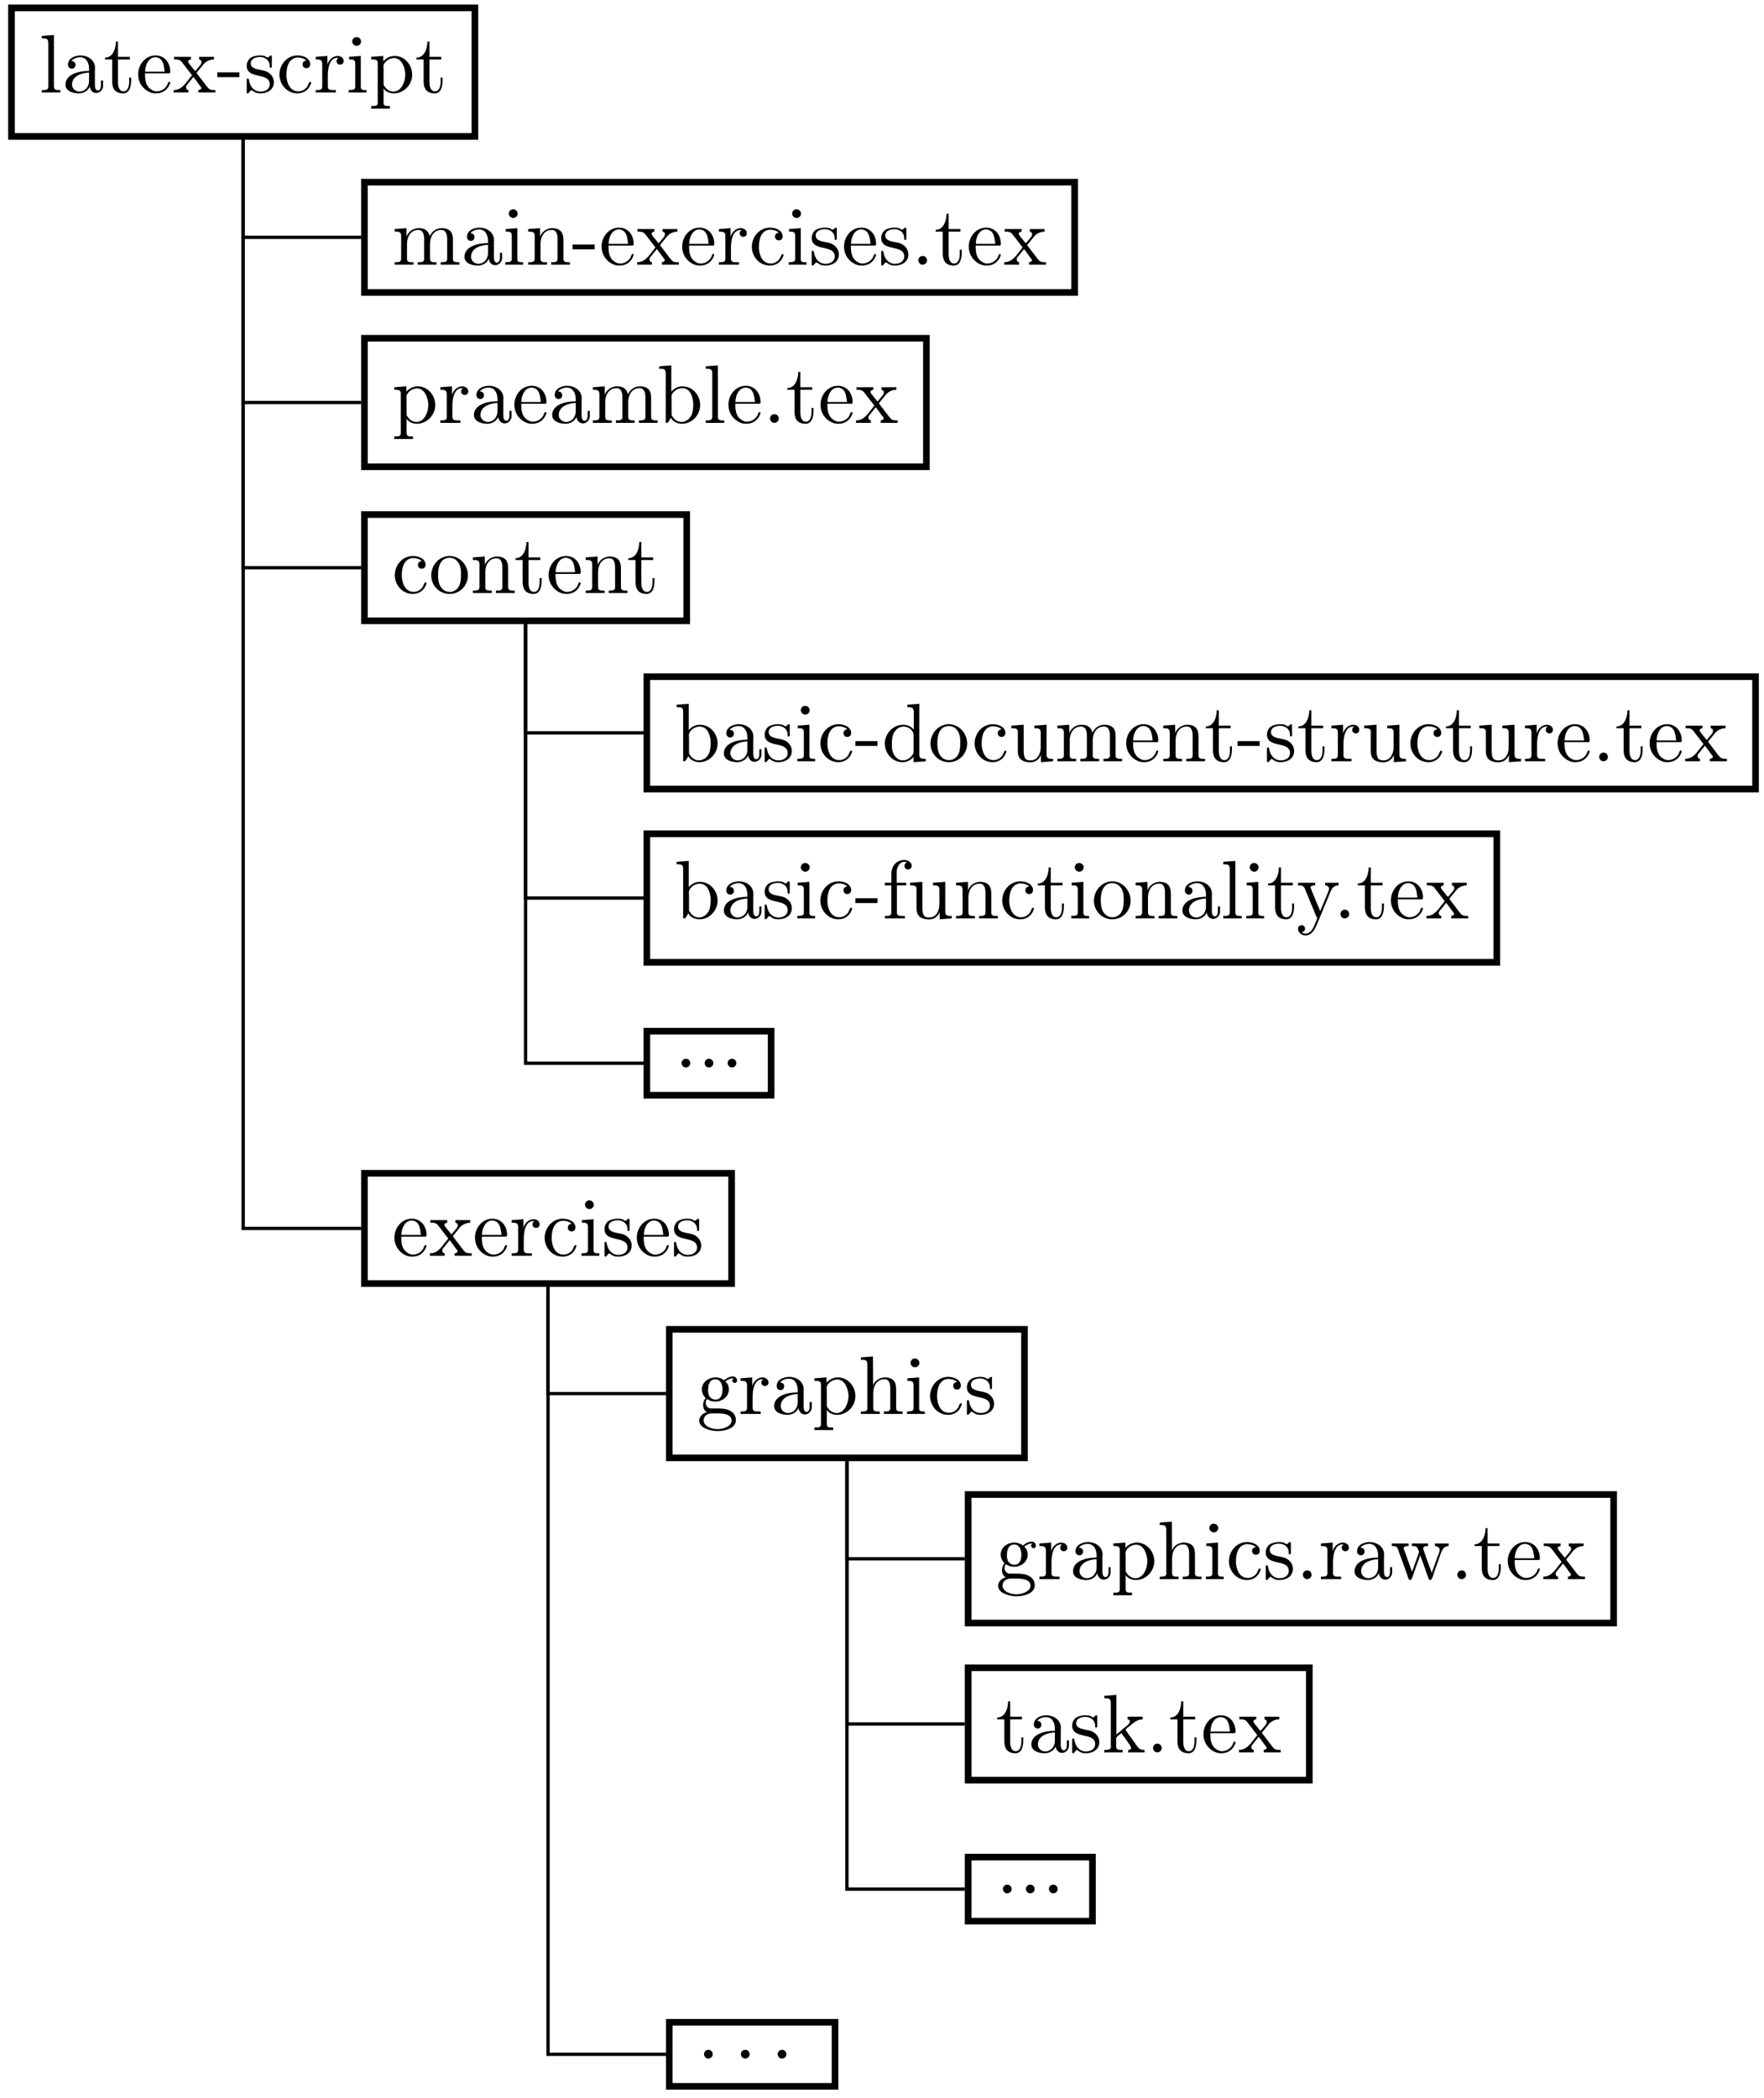<?xml version="1.0" encoding="UTF-8"?>
<svg xmlns="http://www.w3.org/2000/svg" xmlns:xlink="http://www.w3.org/1999/xlink" width="212" height="252" viewBox="0 0 212 252">
<defs>
<g>
<g id="glyph-0-0">
<path d="M 0.328 -6.812 L 0.328 -6.516 L 0.484 -6.516 C 0.844 -6.516 1.109 -6.469 1.109 -5.984 L 1.109 -0.953 C 1.109 -0.891 1.109 -0.812 1.109 -0.734 C 1.109 -0.359 0.844 -0.312 0.562 -0.312 L 0.328 -0.312 L 0.328 -0.016 L 2.547 -0.016 L 2.547 -0.312 L 2.297 -0.312 C 2.016 -0.312 1.781 -0.359 1.781 -0.75 L 1.781 -6.922 Z M 0.328 -6.812 "/>
</g>
<g id="glyph-0-1">
<path d="M 1.109 -3.797 C 1.359 -4.109 1.797 -4.25 2.172 -4.25 C 2.906 -4.25 3.234 -3.578 3.234 -2.875 L 3.234 -2.609 C 2.094 -2.609 0.406 -2.25 0.406 -0.953 L 0.406 -0.875 C 0.484 -0.094 1.453 0.094 2.031 0.094 C 2.531 0.094 3.188 -0.234 3.312 -0.75 C 3.375 -0.312 3.656 0.047 4.094 0.047 C 4.5 0.047 4.859 -0.281 4.922 -0.734 L 4.922 -1.453 L 4.672 -1.453 L 4.672 -0.953 C 4.672 -0.672 4.609 -0.266 4.312 -0.266 C 3.984 -0.266 3.938 -0.656 3.938 -0.922 L 3.938 -2.594 C 3.938 -2.719 3.953 -2.844 3.953 -2.969 C 3.953 -3.938 3.047 -4.469 2.219 -4.469 C 1.578 -4.469 0.703 -4.156 0.703 -3.359 C 0.703 -3.078 0.906 -2.875 1.172 -2.875 C 1.453 -2.875 1.609 -3.094 1.609 -3.344 C 1.609 -3.625 1.391 -3.797 1.109 -3.797 Z M 3.234 -2.406 L 3.234 -1.391 C 3.234 -0.703 2.766 -0.156 2.109 -0.125 L 2.078 -0.125 C 1.609 -0.125 1.188 -0.484 1.188 -0.969 L 1.188 -1.016 C 1.25 -2.031 2.375 -2.375 3.234 -2.406 Z M 3.234 -2.406 "/>
</g>
<g id="glyph-0-2">
<path d="M 1.484 -6.141 C 1.484 -5.453 1.203 -4.203 0.172 -4.203 L 0.172 -3.984 L 1.031 -3.984 L 1.031 -1.422 C 1.031 -1.094 1.062 -0.75 1.219 -0.469 C 1.438 -0.062 1.906 0.094 2.344 0.094 C 3.156 0.094 3.312 -0.812 3.312 -1.453 L 3.312 -1.812 L 3.078 -1.812 C 3.078 -1.672 3.078 -1.516 3.078 -1.359 C 3.078 -0.922 2.984 -0.156 2.391 -0.156 C 1.828 -0.156 1.734 -0.844 1.734 -1.281 L 1.734 -3.984 L 3.156 -3.984 L 3.156 -4.297 L 1.734 -4.297 L 1.734 -6.141 Z M 1.484 -6.141 "/>
</g>
<g id="glyph-0-3">
<path d="M 1.109 -2.312 L 3.984 -2.312 C 4.094 -2.312 4.141 -2.375 4.141 -2.5 C 4.141 -3.547 3.5 -4.469 2.375 -4.469 C 1.156 -4.469 0.281 -3.375 0.281 -2.188 C 0.281 -1.281 0.781 -0.453 1.672 -0.062 C 1.891 0.047 2.156 0.094 2.406 0.094 L 2.438 0.094 C 3.203 0.094 3.844 -0.328 4.109 -1.094 C 4.125 -1.125 4.125 -1.172 4.125 -1.203 C 4.125 -1.266 4.094 -1.312 4.016 -1.312 C 3.875 -1.312 3.812 -0.984 3.75 -0.875 C 3.5 -0.438 3.016 -0.156 2.5 -0.156 C 2.141 -0.156 1.812 -0.359 1.547 -0.625 C 1.141 -1.094 1.109 -1.734 1.109 -2.312 Z M 1.125 -2.516 C 1.125 -3.297 1.531 -4.25 2.359 -4.25 L 2.406 -4.25 C 3.375 -4.156 3.375 -3.125 3.469 -2.516 Z M 1.125 -2.516 "/>
</g>
<g id="glyph-0-4">
<path d="M 0.172 -4.297 L 0.172 -3.984 L 0.375 -3.984 C 0.891 -3.984 1.031 -3.781 1.25 -3.484 L 2.188 -2.266 C 2.234 -2.219 2.312 -2.141 2.312 -2.078 C 2.297 -2.031 2.219 -1.953 2.188 -1.906 C 1.594 -1.219 1.156 -0.312 0.125 -0.312 L 0.125 -0.016 L 1.906 -0.016 L 1.906 -0.312 C 1.719 -0.312 1.609 -0.5 1.609 -0.641 C 1.609 -0.844 1.766 -0.984 1.891 -1.125 C 2 -1.281 2.125 -1.438 2.25 -1.578 C 2.328 -1.688 2.422 -1.781 2.484 -1.891 C 2.734 -1.609 2.938 -1.297 3.156 -1 L 3.344 -0.75 C 3.391 -0.703 3.453 -0.641 3.453 -0.562 C 3.453 -0.406 3.234 -0.312 3.094 -0.312 L 3.094 -0.016 L 5.141 -0.016 L 5.141 -0.312 L 4.969 -0.312 C 4.797 -0.312 4.609 -0.328 4.453 -0.406 C 4.281 -0.5 4.156 -0.688 4.031 -0.844 C 3.703 -1.281 3.359 -1.719 3.031 -2.156 L 2.938 -2.266 C 2.922 -2.297 2.906 -2.328 2.891 -2.359 C 2.891 -2.406 2.953 -2.469 2.984 -2.516 L 3.297 -2.891 C 3.484 -3.109 3.641 -3.344 3.844 -3.547 C 4.156 -3.828 4.547 -3.984 4.969 -3.984 L 4.969 -4.297 L 3.188 -4.297 L 3.188 -3.984 C 3.391 -3.938 3.469 -3.844 3.469 -3.672 C 3.469 -3.391 3.156 -3.125 2.984 -2.906 C 2.906 -2.812 2.766 -2.609 2.719 -2.609 C 2.656 -2.609 2.516 -2.828 2.422 -2.938 C 2.203 -3.219 1.859 -3.578 1.859 -3.75 C 1.859 -3.891 2.078 -3.984 2.203 -3.984 L 2.203 -4.297 Z M 0.172 -4.297 "/>
</g>
<g id="glyph-0-5">
<path d="M 0.109 -2.438 L 0.109 -1.859 L 2.766 -1.859 L 2.766 -2.438 Z M 0.109 -2.438 "/>
</g>
<g id="glyph-0-6">
<path d="M 1.75 -4.469 C 1.391 -4.422 1 -4.359 0.703 -4.109 C 0.469 -3.891 0.328 -3.562 0.328 -3.234 C 0.328 -1.531 3.094 -2.5 3.094 -1 C 3.094 -0.406 2.547 -0.125 2 -0.125 C 1.25 -0.125 0.734 -0.656 0.594 -1.516 C 0.578 -1.609 0.562 -1.688 0.453 -1.688 C 0.375 -1.688 0.328 -1.641 0.328 -1.562 L 0.328 0.016 C 0.344 0.062 0.375 0.094 0.422 0.094 L 0.438 0.094 C 0.594 0.094 0.75 -0.266 0.875 -0.297 L 0.891 -0.297 C 0.969 -0.297 1.234 -0.047 1.453 0.016 C 1.609 0.078 1.797 0.094 1.969 0.094 C 2.797 0.094 3.594 -0.344 3.594 -1.25 C 3.594 -1.906 3.109 -2.453 2.453 -2.625 C 1.828 -2.797 0.812 -2.797 0.812 -3.516 C 0.812 -4.125 1.484 -4.281 1.922 -4.281 C 2.406 -4.281 3.094 -4 3.094 -3.156 C 3.094 -3.062 3.094 -2.984 3.203 -2.984 C 3.312 -2.984 3.344 -3.062 3.344 -3.156 C 3.344 -3.203 3.344 -3.266 3.344 -3.297 L 3.344 -4.328 C 3.344 -4.391 3.312 -4.469 3.234 -4.469 C 3.078 -4.469 2.969 -4.219 2.859 -4.219 L 2.844 -4.219 C 2.766 -4.219 2.609 -4.344 2.5 -4.391 C 2.312 -4.453 2.109 -4.469 1.922 -4.469 C 1.859 -4.469 1.812 -4.469 1.75 -4.469 Z M 1.75 -4.469 "/>
</g>
<g id="glyph-0-7">
<path d="M 3.578 -3.859 C 3.312 -3.844 3.109 -3.672 3.109 -3.406 C 3.109 -3.125 3.297 -2.938 3.562 -2.938 C 3.875 -2.938 4.031 -3.156 4.031 -3.438 L 4.031 -3.5 C 3.922 -4.234 3.078 -4.469 2.5 -4.469 C 1.281 -4.469 0.328 -3.406 0.328 -2.156 C 0.328 -1.031 1.203 0.094 2.5 0.094 C 3.156 0.094 3.797 -0.266 4.062 -0.953 C 4.094 -1.016 4.141 -1.109 4.141 -1.172 C 4.141 -1.25 4.094 -1.297 4.016 -1.297 C 3.875 -1.297 3.781 -0.922 3.703 -0.781 C 3.469 -0.406 3.062 -0.156 2.609 -0.156 C 1.547 -0.156 1.219 -1.219 1.172 -2 L 1.172 -2.125 C 1.172 -2.922 1.359 -4.109 2.453 -4.219 L 2.531 -4.219 C 2.906 -4.219 3.297 -4.109 3.578 -3.859 Z M 3.578 -3.859 "/>
</g>
<g id="glyph-0-8">
<path d="M 0.266 -4.297 L 0.266 -3.984 L 0.422 -3.984 C 0.75 -3.984 1.047 -3.953 1.047 -3.484 L 1.047 -0.734 C 1.047 -0.328 0.766 -0.312 0.328 -0.312 L 0.266 -0.312 L 0.266 -0.016 L 2.688 -0.016 L 2.688 -0.312 C 2.562 -0.312 2.422 -0.312 2.297 -0.312 C 1.984 -0.312 1.719 -0.359 1.719 -0.734 L 1.719 -2.047 C 1.719 -2.906 1.906 -4.188 2.891 -4.188 C 2.938 -4.188 2.953 -4.188 3 -4.172 C 2.844 -4.109 2.766 -3.953 2.766 -3.781 C 2.766 -3.562 2.922 -3.406 3.156 -3.359 C 3.438 -3.359 3.625 -3.531 3.625 -3.781 C 3.625 -4.188 3.25 -4.406 2.891 -4.406 C 2.297 -4.406 1.781 -3.875 1.672 -3.344 L 1.672 -4.406 Z M 0.266 -4.297 "/>
</g>
<g id="glyph-0-9">
<path d="M 0.375 -4.297 L 0.375 -3.984 L 0.562 -3.984 C 0.844 -3.984 1.109 -3.953 1.109 -3.484 L 1.109 -0.734 C 1.109 -0.375 0.922 -0.312 0.328 -0.312 L 0.328 -0.016 L 2.469 -0.016 L 2.469 -0.312 L 2.266 -0.312 C 2.016 -0.312 1.781 -0.344 1.781 -0.672 L 1.781 -4.406 Z M 1.203 -6.672 C 0.953 -6.641 0.75 -6.422 0.75 -6.156 C 0.75 -5.859 1 -5.625 1.281 -5.625 C 1.562 -5.625 1.812 -5.844 1.812 -6.156 C 1.812 -6.438 1.562 -6.672 1.281 -6.672 C 1.25 -6.672 1.234 -6.672 1.203 -6.672 Z M 1.203 -6.672 "/>
</g>
<g id="glyph-0-10">
<path d="M 0.266 -4.297 L 0.266 -3.984 L 0.453 -3.984 C 0.75 -3.984 1.047 -3.953 1.047 -3.562 L 1.047 1.219 C 1.047 1.578 0.781 1.609 0.5 1.609 L 0.266 1.609 L 0.266 1.922 L 2.516 1.922 L 2.516 1.609 L 2.281 1.609 C 1.984 1.609 1.75 1.578 1.75 1.219 L 1.75 -0.516 C 1.984 -0.094 2.547 0.094 2.969 0.094 C 4.203 0.094 5.188 -0.953 5.188 -2.156 C 5.188 -3.359 4.266 -4.406 3.094 -4.406 C 2.547 -4.406 2.078 -4.172 1.719 -3.766 L 1.719 -4.406 Z M 4.344 -1.984 C 4.297 -1.25 3.906 -0.203 3 -0.125 L 2.938 -0.125 C 2.516 -0.125 2.125 -0.359 1.891 -0.719 C 1.797 -0.828 1.75 -0.922 1.75 -1.062 L 1.75 -2.734 C 1.75 -2.875 1.734 -3 1.734 -3.125 C 1.734 -3.656 2.406 -4.156 3 -4.156 C 4 -4.156 4.359 -2.844 4.359 -2.141 C 4.359 -2.094 4.359 -2.031 4.344 -1.984 Z M 4.344 -1.984 "/>
</g>
<g id="glyph-0-11">
<path d="M 0.312 -4.297 L 0.312 -3.984 L 0.469 -3.984 C 0.797 -3.984 1.094 -3.953 1.094 -3.484 L 1.094 -0.734 C 1.094 -0.328 0.812 -0.312 0.375 -0.312 L 0.312 -0.312 L 0.312 -0.016 L 2.578 -0.016 L 2.578 -0.312 L 2.312 -0.312 C 2.031 -0.312 1.797 -0.359 1.797 -0.734 L 1.797 -2.547 C 1.797 -3.281 2.188 -4.188 3.156 -4.188 C 3.781 -4.188 3.859 -3.531 3.859 -3.078 L 3.859 -0.703 C 3.859 -0.344 3.562 -0.312 3.234 -0.312 L 3.078 -0.312 L 3.078 -0.016 L 5.328 -0.016 L 5.328 -0.312 L 5.078 -0.312 C 4.797 -0.312 4.562 -0.359 4.562 -0.734 L 4.562 -2.547 C 4.562 -3.281 4.953 -4.188 5.906 -4.188 C 6.547 -4.188 6.625 -3.531 6.625 -3.078 L 6.625 -0.703 C 6.625 -0.344 6.312 -0.312 5.984 -0.312 L 5.844 -0.312 L 5.844 -0.016 L 8.094 -0.016 L 8.094 -0.312 L 7.891 -0.312 C 7.594 -0.312 7.312 -0.344 7.312 -0.703 L 7.312 -2.953 C 7.312 -3.312 7.297 -3.656 7.062 -3.984 C 6.797 -4.312 6.375 -4.406 5.969 -4.406 C 5.328 -4.406 4.797 -4.031 4.531 -3.453 C 4.344 -4.156 3.891 -4.406 3.203 -4.406 C 2.562 -4.406 1.953 -4 1.75 -3.391 L 1.734 -4.406 Z M 0.312 -4.297 "/>
</g>
<g id="glyph-0-12">
<path d="M 0.312 -4.297 L 0.312 -3.984 L 0.469 -3.984 C 0.797 -3.984 1.094 -3.953 1.094 -3.484 L 1.094 -0.734 C 1.094 -0.328 0.812 -0.312 0.375 -0.312 L 0.312 -0.312 L 0.312 -0.016 L 2.578 -0.016 L 2.578 -0.312 L 2.312 -0.312 C 2.031 -0.312 1.797 -0.359 1.797 -0.734 L 1.797 -2.547 C 1.797 -3.266 2.156 -4.188 3.156 -4.188 C 3.781 -4.188 3.844 -3.5 3.844 -3.078 L 3.844 -0.688 C 3.844 -0.344 3.562 -0.312 3.25 -0.312 L 3.078 -0.312 L 3.078 -0.016 L 5.328 -0.016 L 5.328 -0.312 L 5.078 -0.312 C 4.812 -0.312 4.547 -0.359 4.547 -0.703 L 4.547 -2.875 C 4.547 -3.203 4.531 -3.547 4.375 -3.844 C 4.141 -4.281 3.641 -4.406 3.188 -4.406 C 2.578 -4.406 1.938 -3.984 1.75 -3.391 L 1.734 -4.406 Z M 0.312 -4.297 "/>
</g>
<g id="glyph-0-13">
<path d="M 1.312 -1.062 C 1.062 -1.031 0.859 -0.797 0.859 -0.547 C 0.859 -0.297 1.062 -0.016 1.359 -0.016 C 1.641 -0.016 1.906 -0.219 1.906 -0.531 C 1.906 -0.781 1.719 -1.062 1.391 -1.062 C 1.359 -1.062 1.328 -1.062 1.312 -1.062 Z M 1.312 -1.062 "/>
</g>
<g id="glyph-0-14">
<path d="M 0.266 -6.812 L 0.266 -6.516 L 0.438 -6.516 C 0.75 -6.516 1.047 -6.484 1.047 -6.016 L 1.047 -0.016 L 1.281 -0.031 L 1.422 -0.203 L 1.656 -0.625 L 1.672 -0.625 C 1.906 -0.141 2.5 0.094 3 0.094 C 4.234 0.094 5.188 -0.984 5.188 -2.156 C 5.188 -3.312 4.312 -4.406 3.047 -4.406 C 2.516 -4.406 2.062 -4.156 1.719 -3.766 L 1.719 -6.922 Z M 4.344 -1.906 C 4.312 -1.438 4.25 -1.016 3.953 -0.641 C 3.703 -0.328 3.328 -0.125 2.938 -0.125 C 2.5 -0.125 2.109 -0.375 1.891 -0.734 C 1.797 -0.844 1.75 -0.922 1.75 -1.078 L 1.75 -2.734 C 1.75 -2.875 1.734 -3 1.734 -3.125 C 1.734 -3.734 2.469 -4.188 3.016 -4.188 C 4.094 -4.188 4.359 -2.938 4.359 -2.141 C 4.359 -2.062 4.359 -2 4.344 -1.906 Z M 4.344 -1.906 "/>
</g>
<g id="glyph-0-15">
<path d="M 2.344 -4.469 C 1.094 -4.344 0.281 -3.281 0.281 -2.125 C 0.281 -1 1.172 0.094 2.5 0.094 C 3.688 0.094 4.688 -0.875 4.688 -2.141 C 4.688 -3.312 3.797 -4.469 2.469 -4.469 C 2.438 -4.469 2.375 -4.469 2.344 -4.469 Z M 1.109 -1.891 L 1.109 -2.328 C 1.109 -3.094 1.359 -4.25 2.484 -4.25 C 3.297 -4.25 3.75 -3.562 3.844 -2.812 C 3.859 -2.594 3.859 -2.375 3.859 -2.156 C 3.859 -1.516 3.781 -0.703 3.156 -0.344 C 2.953 -0.203 2.734 -0.156 2.5 -0.156 C 1.781 -0.156 1.266 -0.719 1.156 -1.5 C 1.141 -1.625 1.141 -1.766 1.109 -1.891 Z M 1.109 -1.891 "/>
</g>
<g id="glyph-0-16">
<path d="M 3.031 -6.812 L 3.031 -6.516 L 3.188 -6.516 C 3.531 -6.516 3.812 -6.469 3.812 -5.891 L 3.797 -3.797 C 3.562 -4.203 2.984 -4.406 2.531 -4.406 C 1.312 -4.406 0.328 -3.344 0.328 -2.141 C 0.328 -1.078 1.141 0.094 2.469 0.094 C 2.984 0.094 3.453 -0.156 3.781 -0.547 L 3.781 0.094 L 5.25 -0.016 L 5.25 -0.312 L 5.078 -0.312 C 4.781 -0.312 4.469 -0.344 4.469 -0.812 L 4.469 -6.922 Z M 1.172 -1.906 L 1.172 -2.047 C 1.172 -2.797 1.25 -3.531 1.938 -4 C 2.141 -4.109 2.375 -4.188 2.609 -4.188 C 3.094 -4.188 3.781 -3.781 3.781 -3.156 C 3.781 -3.031 3.781 -2.906 3.781 -2.766 L 3.781 -1.109 C 3.781 -0.984 3.734 -0.891 3.656 -0.797 C 3.406 -0.406 2.969 -0.125 2.5 -0.125 C 1.781 -0.125 1.312 -0.781 1.203 -1.469 C 1.188 -1.609 1.188 -1.766 1.172 -1.906 Z M 1.172 -1.906 "/>
</g>
<g id="glyph-0-17">
<path d="M 0.312 -4.297 L 0.312 -3.984 L 0.453 -3.984 C 0.734 -3.984 1.031 -3.969 1.094 -3.672 C 1.094 -3.562 1.094 -3.453 1.094 -3.344 L 1.094 -1.359 C 1.094 -1.031 1.109 -0.734 1.281 -0.438 C 1.562 -0.016 2.125 0.109 2.594 0.109 C 3.047 0.109 3.453 -0.094 3.703 -0.453 C 3.766 -0.562 3.844 -0.656 3.875 -0.781 L 3.875 0.094 L 5.328 -0.016 L 5.328 -0.312 L 5.172 -0.312 C 4.844 -0.312 4.547 -0.344 4.547 -0.797 L 4.547 -4.406 L 3.078 -4.297 L 3.078 -3.984 L 3.219 -3.984 C 3.547 -3.984 3.844 -3.953 3.844 -3.484 L 3.844 -1.688 C 3.844 -0.953 3.469 -0.125 2.641 -0.125 C 2.078 -0.125 1.797 -0.266 1.797 -1.328 L 1.797 -4.406 Z M 0.312 -4.297 "/>
</g>
<g id="glyph-0-18">
<path d="M 1.109 -4.297 L 0.328 -4.297 L 0.328 -3.984 L 1.109 -3.984 L 1.109 -0.688 C 1.109 -0.344 0.812 -0.312 0.516 -0.312 L 0.344 -0.312 L 0.344 -0.016 L 2.734 -0.016 L 2.734 -0.312 L 2.422 -0.312 C 2.203 -0.312 1.969 -0.328 1.859 -0.438 C 1.781 -0.531 1.781 -0.656 1.781 -0.781 L 1.781 -3.984 L 2.906 -3.984 L 2.906 -4.297 L 1.75 -4.297 L 1.75 -5.609 C 1.75 -6.156 2.125 -6.812 2.656 -6.812 C 2.766 -6.812 2.906 -6.797 2.984 -6.734 C 2.797 -6.688 2.688 -6.516 2.688 -6.312 C 2.688 -6.062 2.875 -5.891 3.125 -5.891 C 3.375 -5.891 3.562 -6.094 3.562 -6.312 C 3.562 -6.781 3.078 -7.031 2.656 -7.031 C 1.75 -7.031 1.109 -6.328 1.109 -5.359 Z M 1.109 -4.297 "/>
</g>
<g id="glyph-0-19">
<path d="M 0.188 -4.297 L 0.188 -3.984 L 0.344 -3.984 C 0.625 -3.984 0.844 -3.953 1.016 -3.578 C 1.469 -2.484 1.906 -1.375 2.375 -0.281 C 2.406 -0.203 2.484 -0.094 2.484 0 C 2.484 0.016 2.469 0.031 2.469 0.047 C 2.406 0.25 2.297 0.453 2.219 0.641 C 2.016 1.141 1.719 1.812 1.109 1.812 C 0.953 1.812 0.75 1.75 0.641 1.641 C 0.828 1.609 1.031 1.5 1.031 1.219 C 1.031 1 0.875 0.812 0.656 0.797 C 0.344 0.797 0.188 0.984 0.188 1.219 C 0.188 1.719 0.656 2.031 1.109 2.031 C 1.828 2.031 2.219 1.297 2.469 0.703 L 2.766 -0.016 C 3.109 -0.875 3.469 -1.719 3.828 -2.578 L 4.062 -3.156 C 4.234 -3.625 4.5 -3.984 5.062 -3.984 L 5.062 -4.297 L 3.453 -4.297 L 3.453 -3.984 C 3.688 -3.984 3.922 -3.828 3.922 -3.578 C 3.922 -3.453 3.859 -3.312 3.812 -3.203 C 3.516 -2.516 3.266 -1.828 2.953 -1.156 C 2.938 -1.062 2.875 -0.984 2.859 -0.891 L 2.844 -0.891 C 2.781 -1.109 2.672 -1.328 2.578 -1.547 C 2.328 -2.188 2.016 -2.844 1.781 -3.516 C 1.75 -3.578 1.703 -3.656 1.703 -3.734 L 1.703 -3.766 C 1.766 -3.984 2.047 -3.984 2.25 -3.984 L 2.25 -4.297 Z M 0.188 -4.297 "/>
</g>
<g id="glyph-0-20">
<path d="M 1.188 -0.234 L 1.188 -0.219 C 0.719 -0.125 0.281 0.312 0.281 0.781 C 0.281 1.719 1.719 2.047 2.484 2.047 C 3.312 2.047 4.688 1.75 4.688 0.719 C 4.688 0.062 4.234 -0.375 3.641 -0.547 C 3.281 -0.656 2.906 -0.672 2.531 -0.672 L 1.625 -0.672 C 1.312 -0.703 1.062 -1.016 1.062 -1.328 L 1.062 -1.391 C 1.062 -1.516 1.141 -1.781 1.234 -1.781 C 1.359 -1.75 1.5 -1.641 1.656 -1.578 C 1.828 -1.531 2.031 -1.5 2.219 -1.5 C 3.047 -1.5 3.844 -2.109 3.844 -2.953 C 3.844 -3.297 3.703 -3.688 3.422 -3.906 L 3.422 -3.922 C 3.703 -4.109 3.953 -4.297 4.312 -4.297 C 4.344 -4.297 4.375 -4.297 4.406 -4.281 C 4.312 -4.234 4.25 -4.156 4.25 -4.031 C 4.25 -3.875 4.391 -3.734 4.547 -3.734 C 4.719 -3.734 4.828 -3.875 4.828 -4.031 C 4.828 -4.297 4.609 -4.516 4.344 -4.516 C 3.984 -4.516 3.656 -4.375 3.391 -4.156 C 3.359 -4.125 3.312 -4.094 3.281 -4.078 L 3.266 -4.078 C 3.203 -4.078 3.125 -4.156 3.078 -4.188 C 2.828 -4.328 2.516 -4.406 2.219 -4.406 C 1.438 -4.406 0.594 -3.859 0.594 -2.953 C 0.594 -2.625 0.719 -2.328 0.922 -2.062 C 0.953 -2.031 1.031 -1.969 1.031 -1.922 C 1.031 -1.875 0.969 -1.828 0.953 -1.781 C 0.812 -1.578 0.75 -1.328 0.75 -1.094 C 0.75 -0.781 0.891 -0.375 1.188 -0.234 Z M 0.812 0.844 L 0.812 0.75 C 0.812 0.234 1.266 -0.078 1.797 -0.078 L 2.578 -0.078 C 3.203 -0.078 4.172 0.016 4.172 0.781 C 4.172 1.5 3.094 1.812 2.484 1.812 C 1.828 1.812 0.906 1.516 0.812 0.844 Z M 1.344 -2.75 L 1.344 -2.875 C 1.344 -3.422 1.469 -4.172 2.219 -4.172 C 2.828 -4.172 3.078 -3.594 3.078 -2.953 C 3.078 -2.547 3 -1.734 2.219 -1.734 C 1.969 -1.734 1.719 -1.859 1.547 -2.078 C 1.391 -2.266 1.375 -2.516 1.344 -2.75 Z M 1.344 -2.75 "/>
</g>
<g id="glyph-0-21">
<path d="M 0.312 -6.812 L 0.312 -6.516 L 0.469 -6.516 C 0.844 -6.516 1.094 -6.469 1.094 -5.984 L 1.094 -0.953 C 1.094 -0.891 1.109 -0.812 1.109 -0.734 C 1.109 -0.359 0.844 -0.312 0.562 -0.312 L 0.312 -0.312 L 0.312 -0.016 L 2.578 -0.016 L 2.578 -0.312 L 2.312 -0.312 C 2.031 -0.312 1.797 -0.359 1.797 -0.734 L 1.797 -2.547 C 1.797 -3.266 2.156 -4.188 3.156 -4.188 C 3.781 -4.188 3.844 -3.5 3.844 -3.078 L 3.844 -0.688 C 3.844 -0.344 3.562 -0.312 3.25 -0.312 L 3.078 -0.312 L 3.078 -0.016 L 5.328 -0.016 L 5.328 -0.312 L 5.078 -0.312 C 4.812 -0.312 4.547 -0.359 4.547 -0.703 L 4.547 -2.875 C 4.547 -3.203 4.531 -3.531 4.391 -3.844 C 4.141 -4.281 3.656 -4.406 3.188 -4.406 C 2.609 -4.406 1.969 -4.016 1.781 -3.453 L 1.766 -6.922 Z M 0.312 -6.812 "/>
</g>
<g id="glyph-0-22">
<path d="M 0.172 -4.297 L 0.172 -3.984 L 0.328 -3.984 C 0.844 -3.984 0.875 -3.766 1.109 -3.062 C 1.359 -2.375 1.625 -1.688 1.859 -1 L 2.156 -0.156 C 2.203 -0.047 2.234 0.094 2.375 0.094 L 2.391 0.094 C 2.609 0.094 2.75 -0.562 2.875 -0.891 C 3.062 -1.422 3.25 -1.953 3.453 -2.484 C 3.5 -2.625 3.562 -2.766 3.594 -2.906 C 3.625 -2.766 3.688 -2.625 3.734 -2.484 L 4.031 -1.672 C 4.203 -1.156 4.406 -0.641 4.578 -0.125 C 4.625 -0.016 4.672 0.094 4.812 0.094 C 5.031 0.094 5.188 -0.609 5.312 -0.969 L 5.875 -2.547 C 6.109 -3.188 6.25 -3.984 7.016 -3.984 L 7.016 -4.297 L 5.359 -4.297 L 5.359 -3.984 C 5.625 -3.984 5.906 -3.844 5.938 -3.562 C 5.938 -3.281 5.766 -2.953 5.672 -2.703 C 5.516 -2.266 5.359 -1.844 5.219 -1.422 C 5.141 -1.203 5.031 -0.984 4.984 -0.766 L 4.969 -0.766 C 4.922 -1 4.797 -1.312 4.688 -1.562 C 4.469 -2.203 4.234 -2.844 4 -3.5 C 3.984 -3.562 3.953 -3.656 3.953 -3.734 L 3.953 -3.766 C 4 -3.984 4.328 -3.984 4.531 -3.984 L 4.531 -4.297 L 2.594 -4.297 L 2.594 -3.984 L 2.766 -3.984 C 3.156 -3.984 3.25 -3.844 3.375 -3.5 C 3.406 -3.422 3.453 -3.344 3.453 -3.266 C 3.438 -3.172 3.391 -3.078 3.359 -2.984 L 2.797 -1.406 C 2.734 -1.234 2.688 -1.062 2.609 -0.906 C 2.5 -1.172 2.406 -1.453 2.312 -1.719 C 2.156 -2.156 2 -2.578 1.859 -3.016 L 1.672 -3.516 C 1.656 -3.578 1.609 -3.656 1.609 -3.719 C 1.609 -3.984 1.984 -3.984 2.203 -3.984 L 2.203 -4.297 Z M 0.172 -4.297 "/>
</g>
<g id="glyph-0-23">
<path d="M 0.266 -6.812 L 0.266 -6.516 L 0.438 -6.516 C 0.75 -6.516 1.047 -6.469 1.047 -5.984 L 1.047 -0.953 C 1.047 -0.891 1.062 -0.812 1.062 -0.734 C 1.062 -0.359 0.781 -0.312 0.516 -0.312 L 0.266 -0.312 L 0.266 -0.016 L 2.469 -0.016 L 2.469 -0.312 L 2.234 -0.312 C 1.938 -0.312 1.688 -0.359 1.688 -0.734 L 1.688 -1.672 C 1.688 -1.875 2.078 -2.156 2.328 -2.328 C 2.406 -2.156 2.547 -2.016 2.656 -1.859 C 2.891 -1.531 3.125 -1.203 3.344 -0.875 C 3.406 -0.781 3.484 -0.656 3.484 -0.531 C 3.484 -0.359 3.297 -0.312 3.141 -0.312 L 3.141 -0.016 L 5.094 -0.016 L 5.094 -0.312 C 4.922 -0.312 4.734 -0.312 4.578 -0.406 C 4.344 -0.531 4.188 -0.766 4.047 -0.984 C 3.797 -1.328 3.547 -1.688 3.297 -2.031 L 2.938 -2.547 C 2.891 -2.594 2.828 -2.688 2.828 -2.719 L 2.828 -2.734 C 2.828 -2.812 3.125 -3.031 3.266 -3.141 C 3.719 -3.531 4.234 -3.984 4.875 -3.984 L 4.875 -4.297 L 3.062 -4.297 L 3.062 -3.984 C 3.203 -3.984 3.344 -3.875 3.344 -3.734 C 3.344 -3.438 2.875 -3.141 2.609 -2.922 C 2.297 -2.656 2.016 -2.406 1.719 -2.156 L 1.719 -6.922 Z M 0.266 -6.812 "/>
</g>
</g>
</defs>
<path fill="none" stroke-width="0.797" stroke-linecap="butt" stroke-linejoin="miter" stroke="rgb(0%, 0%, 0%)" stroke-opacity="1" stroke-miterlimit="10" d="M 0.398 -7.721 L 56.093 -7.721 L 56.093 7.721 L 0.398 7.721 Z M 0.398 -7.721 " transform="matrix(1, 0, 0, -1, 0.981, 8.666)"/>
<g fill="rgb(0%, 0%, 0%)" fill-opacity="1">
<use xlink:href="#glyph-0-0" x="4.7" y="11.128"/>
<use xlink:href="#glyph-0-1" x="7.467" y="11.128"/>
<use xlink:href="#glyph-0-2" x="12.447" y="11.128"/>
<use xlink:href="#glyph-0-3" x="16.32" y="11.128"/>
<use xlink:href="#glyph-0-4" x="20.747" y="11.128"/>
<use xlink:href="#glyph-0-5" x="26.004" y="11.128"/>
<use xlink:href="#glyph-0-6" x="29.325" y="11.128"/>
<use xlink:href="#glyph-0-7" x="33.253" y="11.128"/>
<use xlink:href="#glyph-0-8" x="37.679" y="11.128"/>
<use xlink:href="#glyph-0-9" x="41.581" y="11.128"/>
<use xlink:href="#glyph-0-10" x="44.347" y="11.128"/>
<use xlink:href="#glyph-0-2" x="49.88" y="11.128"/>
</g>
<path fill="none" stroke-width="0.797" stroke-linecap="butt" stroke-linejoin="miter" stroke="rgb(0%, 0%, 0%)" stroke-opacity="1" stroke-miterlimit="10" d="M 42.816 -26.467 L 128.171 -26.467 L 128.171 -13.217 L 42.816 -13.217 Z M 42.816 -26.467 " transform="matrix(1, 0, 0, -1, 0.981, 8.666)"/>
<g fill="rgb(0%, 0%, 0%)" fill-opacity="1">
<use xlink:href="#glyph-0-11" x="47.118" y="31.812"/>
<use xlink:href="#glyph-0-1" x="55.418" y="31.812"/>
<use xlink:href="#glyph-0-9" x="60.398" y="31.812"/>
<use xlink:href="#glyph-0-12" x="63.165" y="31.812"/>
<use xlink:href="#glyph-0-5" x="68.698" y="31.812"/>
<use xlink:href="#glyph-0-3" x="72.019" y="31.812"/>
<use xlink:href="#glyph-0-4" x="76.445" y="31.812"/>
<use xlink:href="#glyph-0-3" x="81.702" y="31.812"/>
<use xlink:href="#glyph-0-8" x="86.129" y="31.812"/>
<use xlink:href="#glyph-0-7" x="90.03" y="31.812"/>
<use xlink:href="#glyph-0-9" x="94.456" y="31.812"/>
<use xlink:href="#glyph-0-6" x="97.223" y="31.812"/>
<use xlink:href="#glyph-0-3" x="101.151" y="31.812"/>
<use xlink:href="#glyph-0-6" x="105.578" y="31.812"/>
<use xlink:href="#glyph-0-13" x="109.506" y="31.812"/>
<use xlink:href="#glyph-0-2" x="112.272" y="31.812"/>
<use xlink:href="#glyph-0-3" x="116.146" y="31.812"/>
<use xlink:href="#glyph-0-4" x="120.572" y="31.812"/>
</g>
<path fill="none" stroke-width="0.399" stroke-linecap="butt" stroke-linejoin="miter" stroke="rgb(0%, 0%, 0%)" stroke-opacity="1" stroke-miterlimit="10" d="M 28.246 -8.119 L 28.246 -19.842 L 42.417 -19.842 " transform="matrix(1, 0, 0, -1, 0.981, 8.666)"/>
<path fill="none" stroke-width="0.797" stroke-linecap="butt" stroke-linejoin="miter" stroke="rgb(0%, 0%, 0%)" stroke-opacity="1" stroke-miterlimit="10" d="M 42.816 -47.404 L 110.355 -47.404 L 110.355 -31.967 L 42.816 -31.967 Z M 42.816 -47.404 " transform="matrix(1, 0, 0, -1, 0.981, 8.666)"/>
<g fill="rgb(0%, 0%, 0%)" fill-opacity="1">
<use xlink:href="#glyph-0-10" x="47.118" y="50.813"/>
<use xlink:href="#glyph-0-8" x="52.651" y="50.813"/>
<use xlink:href="#glyph-0-1" x="56.553" y="50.813"/>
<use xlink:href="#glyph-0-3" x="61.533" y="50.813"/>
<use xlink:href="#glyph-0-1" x="65.959" y="50.813"/>
<use xlink:href="#glyph-0-11" x="70.94" y="50.813"/>
</g>
<g fill="rgb(0%, 0%, 0%)" fill-opacity="1">
<use xlink:href="#glyph-0-14" x="78.96" y="50.813"/>
<use xlink:href="#glyph-0-0" x="84.494" y="50.813"/>
<use xlink:href="#glyph-0-3" x="87.26" y="50.813"/>
<use xlink:href="#glyph-0-13" x="91.687" y="50.813"/>
<use xlink:href="#glyph-0-2" x="94.453" y="50.813"/>
<use xlink:href="#glyph-0-3" x="98.327" y="50.813"/>
<use xlink:href="#glyph-0-4" x="102.753" y="50.813"/>
</g>
<path fill="none" stroke-width="0.399" stroke-linecap="butt" stroke-linejoin="miter" stroke="rgb(0%, 0%, 0%)" stroke-opacity="1" stroke-miterlimit="10" d="M 28.246 -8.119 L 28.246 -39.686 L 42.417 -39.686 " transform="matrix(1, 0, 0, -1, 0.981, 8.666)"/>
<path fill="none" stroke-width="0.797" stroke-linecap="butt" stroke-linejoin="miter" stroke="rgb(0%, 0%, 0%)" stroke-opacity="1" stroke-miterlimit="10" d="M 42.816 -65.912 L 81.55 -65.912 L 81.55 -53.147 L 42.816 -53.147 Z M 42.816 -65.912 " transform="matrix(1, 0, 0, -1, 0.981, 8.666)"/>
<g fill="rgb(0%, 0%, 0%)" fill-opacity="1">
<use xlink:href="#glyph-0-7" x="47.118" y="71.256"/>
<use xlink:href="#glyph-0-15" x="51.544" y="71.256"/>
<use xlink:href="#glyph-0-12" x="56.525" y="71.256"/>
</g>
<g fill="rgb(0%, 0%, 0%)" fill-opacity="1">
<use xlink:href="#glyph-0-2" x="61.779" y="71.256"/>
<use xlink:href="#glyph-0-3" x="65.652" y="71.256"/>
<use xlink:href="#glyph-0-12" x="70.079" y="71.256"/>
</g>
<g fill="rgb(0%, 0%, 0%)" fill-opacity="1">
<use xlink:href="#glyph-0-2" x="75.343" y="71.256"/>
</g>
<path fill="none" stroke-width="0.399" stroke-linecap="butt" stroke-linejoin="miter" stroke="rgb(0%, 0%, 0%)" stroke-opacity="1" stroke-miterlimit="10" d="M 28.246 -8.119 L 28.246 -59.529 L 42.417 -59.529 " transform="matrix(1, 0, 0, -1, 0.981, 8.666)"/>
<path fill="none" stroke-width="0.797" stroke-linecap="butt" stroke-linejoin="miter" stroke="rgb(0%, 0%, 0%)" stroke-opacity="1" stroke-miterlimit="10" d="M 76.757 -86.123 L 210.003 -86.123 L 210.003 -72.619 L 76.757 -72.619 Z M 76.757 -86.123 " transform="matrix(1, 0, 0, -1, 0.981, 8.666)"/>
<g fill="rgb(0%, 0%, 0%)" fill-opacity="1">
<use xlink:href="#glyph-0-14" x="81.056" y="91.466"/>
<use xlink:href="#glyph-0-1" x="86.589" y="91.466"/>
<use xlink:href="#glyph-0-6" x="91.57" y="91.466"/>
<use xlink:href="#glyph-0-9" x="95.498" y="91.466"/>
<use xlink:href="#glyph-0-7" x="98.264" y="91.466"/>
<use xlink:href="#glyph-0-5" x="102.691" y="91.466"/>
<use xlink:href="#glyph-0-16" x="106.011" y="91.466"/>
<use xlink:href="#glyph-0-15" x="111.545" y="91.466"/>
</g>
<g fill="rgb(0%, 0%, 0%)" fill-opacity="1">
<use xlink:href="#glyph-0-7" x="116.804" y="91.466"/>
<use xlink:href="#glyph-0-17" x="121.23" y="91.466"/>
<use xlink:href="#glyph-0-11" x="126.763" y="91.466"/>
<use xlink:href="#glyph-0-3" x="135.063" y="91.466"/>
<use xlink:href="#glyph-0-12" x="139.49" y="91.466"/>
</g>
<g fill="rgb(0%, 0%, 0%)" fill-opacity="1">
<use xlink:href="#glyph-0-2" x="144.744" y="91.466"/>
<use xlink:href="#glyph-0-5" x="148.617" y="91.466"/>
<use xlink:href="#glyph-0-6" x="151.938" y="91.466"/>
<use xlink:href="#glyph-0-2" x="155.866" y="91.466"/>
<use xlink:href="#glyph-0-8" x="159.74" y="91.466"/>
<use xlink:href="#glyph-0-17" x="163.641" y="91.466"/>
<use xlink:href="#glyph-0-7" x="169.174" y="91.466"/>
<use xlink:href="#glyph-0-2" x="173.601" y="91.466"/>
<use xlink:href="#glyph-0-17" x="177.474" y="91.466"/>
<use xlink:href="#glyph-0-8" x="183.007" y="91.466"/>
<use xlink:href="#glyph-0-3" x="186.909" y="91.466"/>
<use xlink:href="#glyph-0-13" x="191.335" y="91.466"/>
<use xlink:href="#glyph-0-2" x="194.102" y="91.466"/>
<use xlink:href="#glyph-0-3" x="197.975" y="91.466"/>
<use xlink:href="#glyph-0-4" x="202.401" y="91.466"/>
</g>
<path fill="none" stroke-width="0.399" stroke-linecap="butt" stroke-linejoin="miter" stroke="rgb(0%, 0%, 0%)" stroke-opacity="1" stroke-miterlimit="10" d="M 62.183 -66.311 L 62.183 -79.369 L 76.359 -79.369 " transform="matrix(1, 0, 0, -1, 0.981, 8.666)"/>
<path fill="none" stroke-width="0.797" stroke-linecap="butt" stroke-linejoin="miter" stroke="rgb(0%, 0%, 0%)" stroke-opacity="1" stroke-miterlimit="10" d="M 76.757 -106.932 L 178.906 -106.932 L 178.906 -91.494 L 76.757 -91.494 Z M 76.757 -106.932 " transform="matrix(1, 0, 0, -1, 0.981, 8.666)"/>
<g fill="rgb(0%, 0%, 0%)" fill-opacity="1">
<use xlink:href="#glyph-0-14" x="81.056" y="110.34"/>
<use xlink:href="#glyph-0-1" x="86.589" y="110.34"/>
<use xlink:href="#glyph-0-6" x="91.57" y="110.34"/>
<use xlink:href="#glyph-0-9" x="95.498" y="110.34"/>
<use xlink:href="#glyph-0-7" x="98.264" y="110.34"/>
<use xlink:href="#glyph-0-5" x="102.691" y="110.34"/>
<use xlink:href="#glyph-0-18" x="106.011" y="110.34"/>
<use xlink:href="#glyph-0-17" x="109.055" y="110.34"/>
<use xlink:href="#glyph-0-12" x="114.588" y="110.34"/>
<use xlink:href="#glyph-0-7" x="120.121" y="110.34"/>
<use xlink:href="#glyph-0-2" x="124.548" y="110.34"/>
<use xlink:href="#glyph-0-9" x="128.421" y="110.34"/>
<use xlink:href="#glyph-0-15" x="131.188" y="110.34"/>
<use xlink:href="#glyph-0-12" x="136.168" y="110.34"/>
<use xlink:href="#glyph-0-1" x="141.701" y="110.34"/>
<use xlink:href="#glyph-0-0" x="146.682" y="110.34"/>
<use xlink:href="#glyph-0-9" x="149.448" y="110.34"/>
<use xlink:href="#glyph-0-2" x="152.215" y="110.34"/>
</g>
<g fill="rgb(0%, 0%, 0%)" fill-opacity="1">
<use xlink:href="#glyph-0-19" x="155.809" y="110.34"/>
</g>
<g fill="rgb(0%, 0%, 0%)" fill-opacity="1">
<use xlink:href="#glyph-0-13" x="160.24" y="110.34"/>
<use xlink:href="#glyph-0-2" x="163.006" y="110.34"/>
<use xlink:href="#glyph-0-3" x="166.88" y="110.34"/>
<use xlink:href="#glyph-0-4" x="171.306" y="110.34"/>
</g>
<path fill="none" stroke-width="0.399" stroke-linecap="butt" stroke-linejoin="miter" stroke="rgb(0%, 0%, 0%)" stroke-opacity="1" stroke-miterlimit="10" d="M 62.183 -66.311 L 62.183 -99.213 L 76.359 -99.213 " transform="matrix(1, 0, 0, -1, 0.981, 8.666)"/>
<path fill="none" stroke-width="0.797" stroke-linecap="butt" stroke-linejoin="miter" stroke="rgb(0%, 0%, 0%)" stroke-opacity="1" stroke-miterlimit="10" d="M 76.757 -122.9 L 91.695 -122.9 L 91.695 -115.209 L 76.757 -115.209 Z M 76.757 -122.9 " transform="matrix(1, 0, 0, -1, 0.981, 8.666)"/>
<g fill="rgb(0%, 0%, 0%)" fill-opacity="1">
<use xlink:href="#glyph-0-13" x="81.056" y="128.246"/>
<use xlink:href="#glyph-0-13" x="83.823" y="128.246"/>
<use xlink:href="#glyph-0-13" x="86.589" y="128.246"/>
</g>
<path fill="none" stroke-width="0.399" stroke-linecap="butt" stroke-linejoin="miter" stroke="rgb(0%, 0%, 0%)" stroke-opacity="1" stroke-miterlimit="10" d="M 62.183 -66.311 L 62.183 -119.057 L 76.359 -119.057 " transform="matrix(1, 0, 0, -1, 0.981, 8.666)"/>
<path fill="none" stroke-width="0.797" stroke-linecap="butt" stroke-linejoin="miter" stroke="rgb(0%, 0%, 0%)" stroke-opacity="1" stroke-miterlimit="10" d="M 42.816 -145.522 L 86.945 -145.522 L 86.945 -132.275 L 42.816 -132.275 Z M 42.816 -145.522 " transform="matrix(1, 0, 0, -1, 0.981, 8.666)"/>
<g fill="rgb(0%, 0%, 0%)" fill-opacity="1">
<use xlink:href="#glyph-0-3" x="47.118" y="150.867"/>
<use xlink:href="#glyph-0-4" x="51.544" y="150.867"/>
<use xlink:href="#glyph-0-3" x="56.802" y="150.867"/>
<use xlink:href="#glyph-0-8" x="61.228" y="150.867"/>
<use xlink:href="#glyph-0-7" x="65.129" y="150.867"/>
<use xlink:href="#glyph-0-9" x="69.556" y="150.867"/>
<use xlink:href="#glyph-0-6" x="72.322" y="150.867"/>
<use xlink:href="#glyph-0-3" x="76.251" y="150.867"/>
<use xlink:href="#glyph-0-6" x="80.677" y="150.867"/>
</g>
<path fill="none" stroke-width="0.399" stroke-linecap="butt" stroke-linejoin="miter" stroke="rgb(0%, 0%, 0%)" stroke-opacity="1" stroke-miterlimit="10" d="M 28.246 -8.119 L 28.246 -138.9 L 42.417 -138.9 " transform="matrix(1, 0, 0, -1, 0.981, 8.666)"/>
<path fill="none" stroke-width="0.797" stroke-linecap="butt" stroke-linejoin="miter" stroke="rgb(0%, 0%, 0%)" stroke-opacity="1" stroke-miterlimit="10" d="M 79.453 -166.459 L 122.144 -166.459 L 122.144 -151.022 L 79.453 -151.022 Z M 79.453 -166.459 " transform="matrix(1, 0, 0, -1, 0.981, 8.666)"/>
<g fill="rgb(0%, 0%, 0%)" fill-opacity="1">
<use xlink:href="#glyph-0-20" x="83.754" y="169.867"/>
<use xlink:href="#glyph-0-8" x="88.734" y="169.867"/>
<use xlink:href="#glyph-0-1" x="92.636" y="169.867"/>
<use xlink:href="#glyph-0-10" x="97.616" y="169.867"/>
<use xlink:href="#glyph-0-21" x="103.149" y="169.867"/>
<use xlink:href="#glyph-0-9" x="108.682" y="169.867"/>
<use xlink:href="#glyph-0-7" x="111.449" y="169.867"/>
<use xlink:href="#glyph-0-6" x="115.875" y="169.867"/>
</g>
<path fill="none" stroke-width="0.399" stroke-linecap="butt" stroke-linejoin="miter" stroke="rgb(0%, 0%, 0%)" stroke-opacity="1" stroke-miterlimit="10" d="M 64.882 -145.92 L 64.882 -158.74 L 79.054 -158.74 " transform="matrix(1, 0, 0, -1, 0.981, 8.666)"/>
<path fill="none" stroke-width="0.797" stroke-linecap="butt" stroke-linejoin="miter" stroke="rgb(0%, 0%, 0%)" stroke-opacity="1" stroke-miterlimit="10" d="M 115.371 -186.303 L 192.949 -186.303 L 192.949 -170.865 L 115.371 -170.865 Z M 115.371 -186.303 " transform="matrix(1, 0, 0, -1, 0.981, 8.666)"/>
<g fill="rgb(0%, 0%, 0%)" fill-opacity="1">
<use xlink:href="#glyph-0-20" x="119.671" y="189.71"/>
<use xlink:href="#glyph-0-8" x="124.651" y="189.71"/>
<use xlink:href="#glyph-0-1" x="128.553" y="189.71"/>
<use xlink:href="#glyph-0-10" x="133.533" y="189.71"/>
<use xlink:href="#glyph-0-21" x="139.066" y="189.71"/>
<use xlink:href="#glyph-0-9" x="144.599" y="189.71"/>
<use xlink:href="#glyph-0-7" x="147.366" y="189.71"/>
<use xlink:href="#glyph-0-6" x="151.792" y="189.71"/>
<use xlink:href="#glyph-0-13" x="155.721" y="189.71"/>
<use xlink:href="#glyph-0-8" x="158.487" y="189.71"/>
<use xlink:href="#glyph-0-1" x="162.389" y="189.71"/>
</g>
<g fill="rgb(0%, 0%, 0%)" fill-opacity="1">
<use xlink:href="#glyph-0-22" x="167.09" y="189.71"/>
<use xlink:href="#glyph-0-13" x="174.283" y="189.71"/>
<use xlink:href="#glyph-0-2" x="177.05" y="189.71"/>
<use xlink:href="#glyph-0-3" x="180.923" y="189.71"/>
<use xlink:href="#glyph-0-4" x="185.349" y="189.71"/>
</g>
<path fill="none" stroke-width="0.399" stroke-linecap="butt" stroke-linejoin="miter" stroke="rgb(0%, 0%, 0%)" stroke-opacity="1" stroke-miterlimit="10" d="M 100.8 -166.857 L 100.8 -178.584 L 114.972 -178.584 " transform="matrix(1, 0, 0, -1, 0.981, 8.666)"/>
<path fill="none" stroke-width="0.797" stroke-linecap="butt" stroke-linejoin="miter" stroke="rgb(0%, 0%, 0%)" stroke-opacity="1" stroke-miterlimit="10" d="M 115.371 -205.178 L 156.374 -205.178 L 156.374 -191.678 L 115.371 -191.678 Z M 115.371 -205.178 " transform="matrix(1, 0, 0, -1, 0.981, 8.666)"/>
<g fill="rgb(0%, 0%, 0%)" fill-opacity="1">
<use xlink:href="#glyph-0-2" x="119.671" y="210.521"/>
<use xlink:href="#glyph-0-1" x="123.544" y="210.521"/>
<use xlink:href="#glyph-0-6" x="128.525" y="210.521"/>
<use xlink:href="#glyph-0-23" x="132.453" y="210.521"/>
<use xlink:href="#glyph-0-13" x="137.71" y="210.521"/>
<use xlink:href="#glyph-0-2" x="140.477" y="210.521"/>
<use xlink:href="#glyph-0-3" x="144.35" y="210.521"/>
<use xlink:href="#glyph-0-4" x="148.777" y="210.521"/>
</g>
<path fill="none" stroke-width="0.399" stroke-linecap="butt" stroke-linejoin="miter" stroke="rgb(0%, 0%, 0%)" stroke-opacity="1" stroke-miterlimit="10" d="M 100.8 -166.857 L 100.8 -198.428 L 114.972 -198.428 " transform="matrix(1, 0, 0, -1, 0.981, 8.666)"/>
<path fill="none" stroke-width="0.797" stroke-linecap="butt" stroke-linejoin="miter" stroke="rgb(0%, 0%, 0%)" stroke-opacity="1" stroke-miterlimit="10" d="M 115.371 -222.115 L 130.312 -222.115 L 130.312 -214.424 L 115.371 -214.424 Z M 115.371 -222.115 " transform="matrix(1, 0, 0, -1, 0.981, 8.666)"/>
<g fill="rgb(0%, 0%, 0%)" fill-opacity="1">
<use xlink:href="#glyph-0-13" x="119.671" y="227.458"/>
<use xlink:href="#glyph-0-13" x="122.438" y="227.458"/>
<use xlink:href="#glyph-0-13" x="125.204" y="227.458"/>
</g>
<path fill="none" stroke-width="0.399" stroke-linecap="butt" stroke-linejoin="miter" stroke="rgb(0%, 0%, 0%)" stroke-opacity="1" stroke-miterlimit="10" d="M 100.8 -166.857 L 100.8 -218.268 L 114.972 -218.268 " transform="matrix(1, 0, 0, -1, 0.981, 8.666)"/>
<path fill="none" stroke-width="0.797" stroke-linecap="butt" stroke-linejoin="miter" stroke="rgb(0%, 0%, 0%)" stroke-opacity="1" stroke-miterlimit="10" d="M 79.453 -241.959 L 99.374 -241.959 L 99.374 -234.268 L 79.453 -234.268 Z M 79.453 -241.959 " transform="matrix(1, 0, 0, -1, 0.981, 8.666)"/>
<g fill="rgb(0%, 0%, 0%)" fill-opacity="1">
<use xlink:href="#glyph-0-13" x="83.754" y="247.301"/>
</g>
<g fill="rgb(0%, 0%, 0%)" fill-opacity="1">
<use xlink:href="#glyph-0-13" x="88.184" y="247.301"/>
</g>
<g fill="rgb(0%, 0%, 0%)" fill-opacity="1">
<use xlink:href="#glyph-0-13" x="92.605" y="247.301"/>
</g>
<path fill="none" stroke-width="0.399" stroke-linecap="butt" stroke-linejoin="miter" stroke="rgb(0%, 0%, 0%)" stroke-opacity="1" stroke-miterlimit="10" d="M 64.882 -145.92 L 64.882 -238.111 L 79.054 -238.111 " transform="matrix(1, 0, 0, -1, 0.981, 8.666)"/>
</svg>
